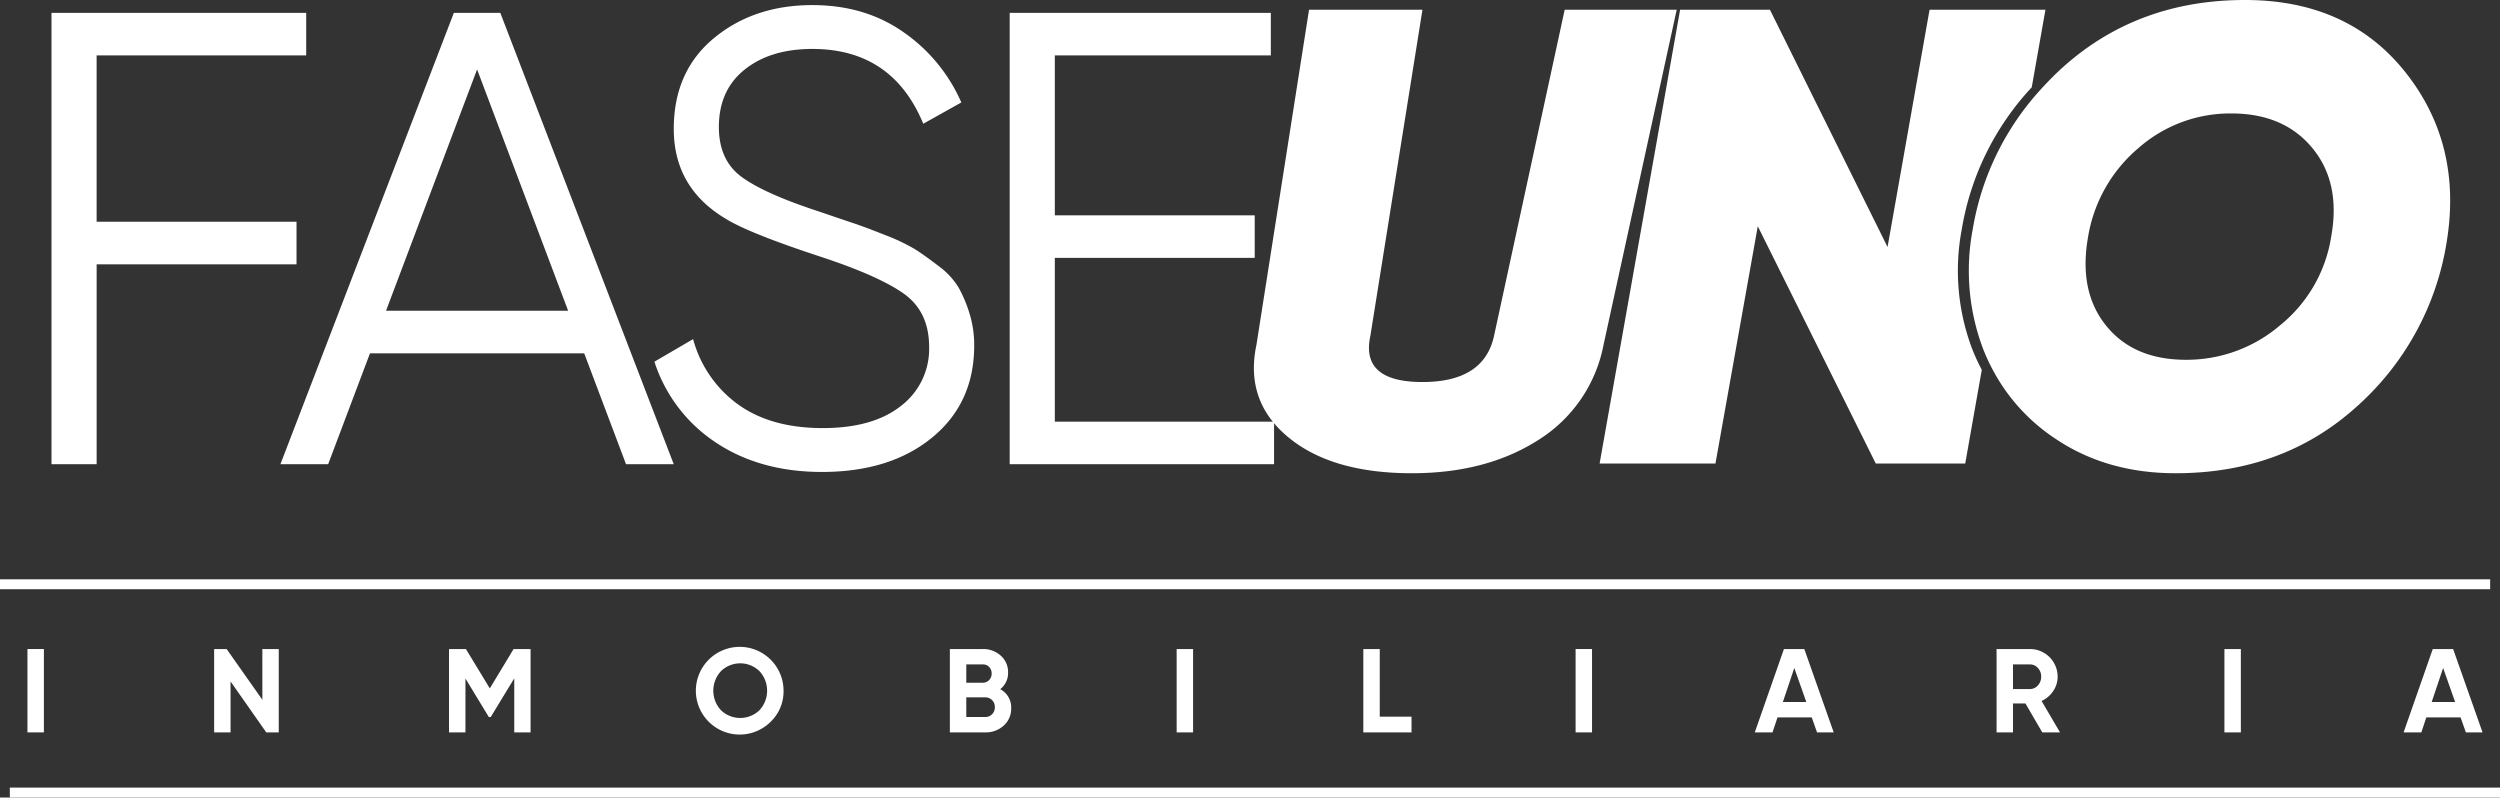 <svg xmlns="http://www.w3.org/2000/svg" width="603.608" height="192.564" viewBox="0 0 603.608 192.564"><rect x="0" y="0" width="603.608" height="192.564" fill="#333333" stroke="none"/><g transform="translate(-214.696 -323.762)"><path d="M288.626,337.138h-50.6V377.3h48.263V387.58H238.028v48.263h-10.9V326.864h61.5Z" fill="#fff"/><path d="M365.847,435.843l-10.1-26.777H304.025l-10.1,26.777H282.4l41.876-108.979H335.49l41.878,108.979ZM307.9,398.79h43.969l-21.982-58.268Z" fill="#fff"/><path d="M413.175,437.712q-14.946,0-25.611-7.086A36.94,36.94,0,0,1,372.7,411.089l9.342-5.45a28.635,28.635,0,0,0,10.9,15.8q7.939,5.684,20.395,5.682,12.144,0,18.916-5.371a17.281,17.281,0,0,0,6.772-14.246q0-8.562-6.227-12.922t-20.551-9.029q-16.971-5.6-22.419-9.029-12.456-7.475-12.454-21.641,0-13.855,9.651-21.873t23.821-8.019q12.762,0,22.107,6.617A40.2,40.2,0,0,1,446.8,348.5l-9.185,5.137q-7.475-18.057-26.778-18.059-10.122,0-16.347,4.983t-6.228,13.855q0,8.1,5.6,12.142t18.526,8.253q5.916,2.025,8.486,2.88t7.472,2.8a46.561,46.561,0,0,1,7.24,3.425q2.336,1.48,5.682,4.047a18.319,18.319,0,0,1,4.826,5.139,32.05,32.05,0,0,1,2.647,6.227,25.7,25.7,0,0,1,1.168,7.862q0,13.86-10.12,22.185T413.175,437.712Z" fill="#fff"/><path d="M469.376,425.567H522.31v10.276H458.479V326.864h63.052v10.274H469.376v38.611h48.262v10.276H469.376Z" fill="#fff"/><path d="M555.57,411.528q-19.362,0-29.874-8.73t-7.639-22.276l12.7-80.91h27.383l-12.58,78.752q-2.422,11.143,12.58,11.142,14.852,0,17.279-11.133l17.059-78.761h27.048l-17.665,80.906a34.766,34.766,0,0,1-15.731,22.973Q573.571,411.533,555.57,411.528Z" transform="translate(0 26.493)" fill="#fff"/><path d="M688.345,379.171a66.059,66.059,0,0,1,16.9-34.33l3.31-18.729H680.578L670.432,383.4l-28.4-57.29H620.346L600.911,435.674h27.972L639.1,378.389l28.487,57.285h21.6l4-22.627a46.406,46.406,0,0,1-2.338-5.077A53.45,53.45,0,0,1,688.345,379.171Z" fill="#fff"/><path d="M795.472,341.214q-13.852-17.448-38.739-17.452-25.671,0-43.669,15.967c-1.847,1.638-3.546,3.356-5.173,5.112a66.058,66.058,0,0,0-16.9,34.33,53.45,53.45,0,0,0,2.5,28.8,46.417,46.417,0,0,0,2.338,5.077,45.5,45.5,0,0,0,15.193,16.681q12.363,8.295,28.955,8.293,25.827,0,43.591-15.963A67.225,67.225,0,0,0,805.411,382.3Q809.32,358.667,795.472,341.214ZM777.55,380.892a34.308,34.308,0,0,1-12.286,21.364,34.721,34.721,0,0,1-22.774,8.374q-12.68,0-19.33-8.294t-4.3-21.444a35.617,35.617,0,0,1,12.13-21.365,33.55,33.55,0,0,1,22.462-8.374q12.676,0,19.564,8.374T777.55,380.892Z" fill="#fff"/><path d="M221.324,480.468h3.967V500.59h-3.967Z" fill="#fff"/><path d="M278.038,480.468H282V500.59h-3.018l-8.622-12.3v12.3H266.4V480.468h3.015l8.627,12.257Z" fill="#fff"/><path d="M342.8,480.468V500.59H338.86V487.539l-5.675,9.336-.463.016-5.647-9.3v13h-3.967V480.468h4.081l5.769,9.5,5.74-9.5Z" fill="#fff"/><path d="M400.832,497.96a10.586,10.586,0,1,1,3.046-7.431A10.121,10.121,0,0,1,400.832,497.96Zm-12.044-2.7a6.709,6.709,0,0,0,9.256,0,6.94,6.94,0,0,0,0-9.472,6.664,6.664,0,0,0-9.256,0,6.935,6.935,0,0,0,0,9.472Z" fill="#fff"/><path d="M456.192,490.155a4.975,4.975,0,0,1,2.646,4.6,5.405,5.405,0,0,1-1.811,4.2,6.393,6.393,0,0,1-4.456,1.638h-8.538V480.468h7.935a6.271,6.271,0,0,1,4.355,1.6,5.244,5.244,0,0,1,1.766,4.068A4.9,4.9,0,0,1,456.192,490.155Zm-4.224-5.977H448V488.6h3.968a2.061,2.061,0,0,0,1.536-.632,2.178,2.178,0,0,0,.62-1.581,2.2,2.2,0,0,0-.6-1.582A2.06,2.06,0,0,0,451.968,484.178Zm.6,12.7a2.233,2.233,0,0,0,1.668-.676,2.344,2.344,0,0,0,.66-1.71,2.314,2.314,0,0,0-.66-1.682,2.244,2.244,0,0,0-1.668-.676H448v4.744Z" fill="#fff"/><path d="M498.791,480.468h3.968V500.59h-3.968Z" fill="#fff"/><path d="M547.828,496.8H555.5v3.794H543.861V480.468h3.967Z" fill="#fff"/><path d="M595.113,480.468h3.967V500.59h-3.967Z" fill="#fff"/><path d="M653.408,500.59l-1.279-3.621h-8.265l-1.207,3.621h-4.283l7.041-20.122h4.917l7.1,20.122Zm-8.252-7.329h5.663l-2.9-8.222Z" fill="#fff"/><path d="M707.79,500.59l-4.068-6.985h-3v6.985h-3.967V480.468H704.8a6.677,6.677,0,0,1,6.7,6.669,6.128,6.128,0,0,1-1.064,3.464,6.632,6.632,0,0,1-2.817,2.4l4.454,7.589Zm-7.071-16.412v5.948H704.8a2.526,2.526,0,0,0,1.925-.877,3.007,3.007,0,0,0,.8-2.112,2.966,2.966,0,0,0-.8-2.1,2.541,2.541,0,0,0-1.925-.861Z" fill="#fff"/><path d="M751.767,480.468h3.968V500.59h-3.968Z" fill="#fff"/><path d="M810.063,500.59l-1.28-3.621h-8.264l-1.207,3.621h-4.283l7.041-20.122h4.917l7.1,20.122Zm-8.253-7.329h5.663l-2.9-8.222Z" fill="#fff"/><rect width="601.233" height="2.395" transform="translate(217.071 513.93)" fill="#fff"/><rect width="601.233" height="2.395" transform="translate(214.696 463.633)" fill="#fff"/></g></svg>